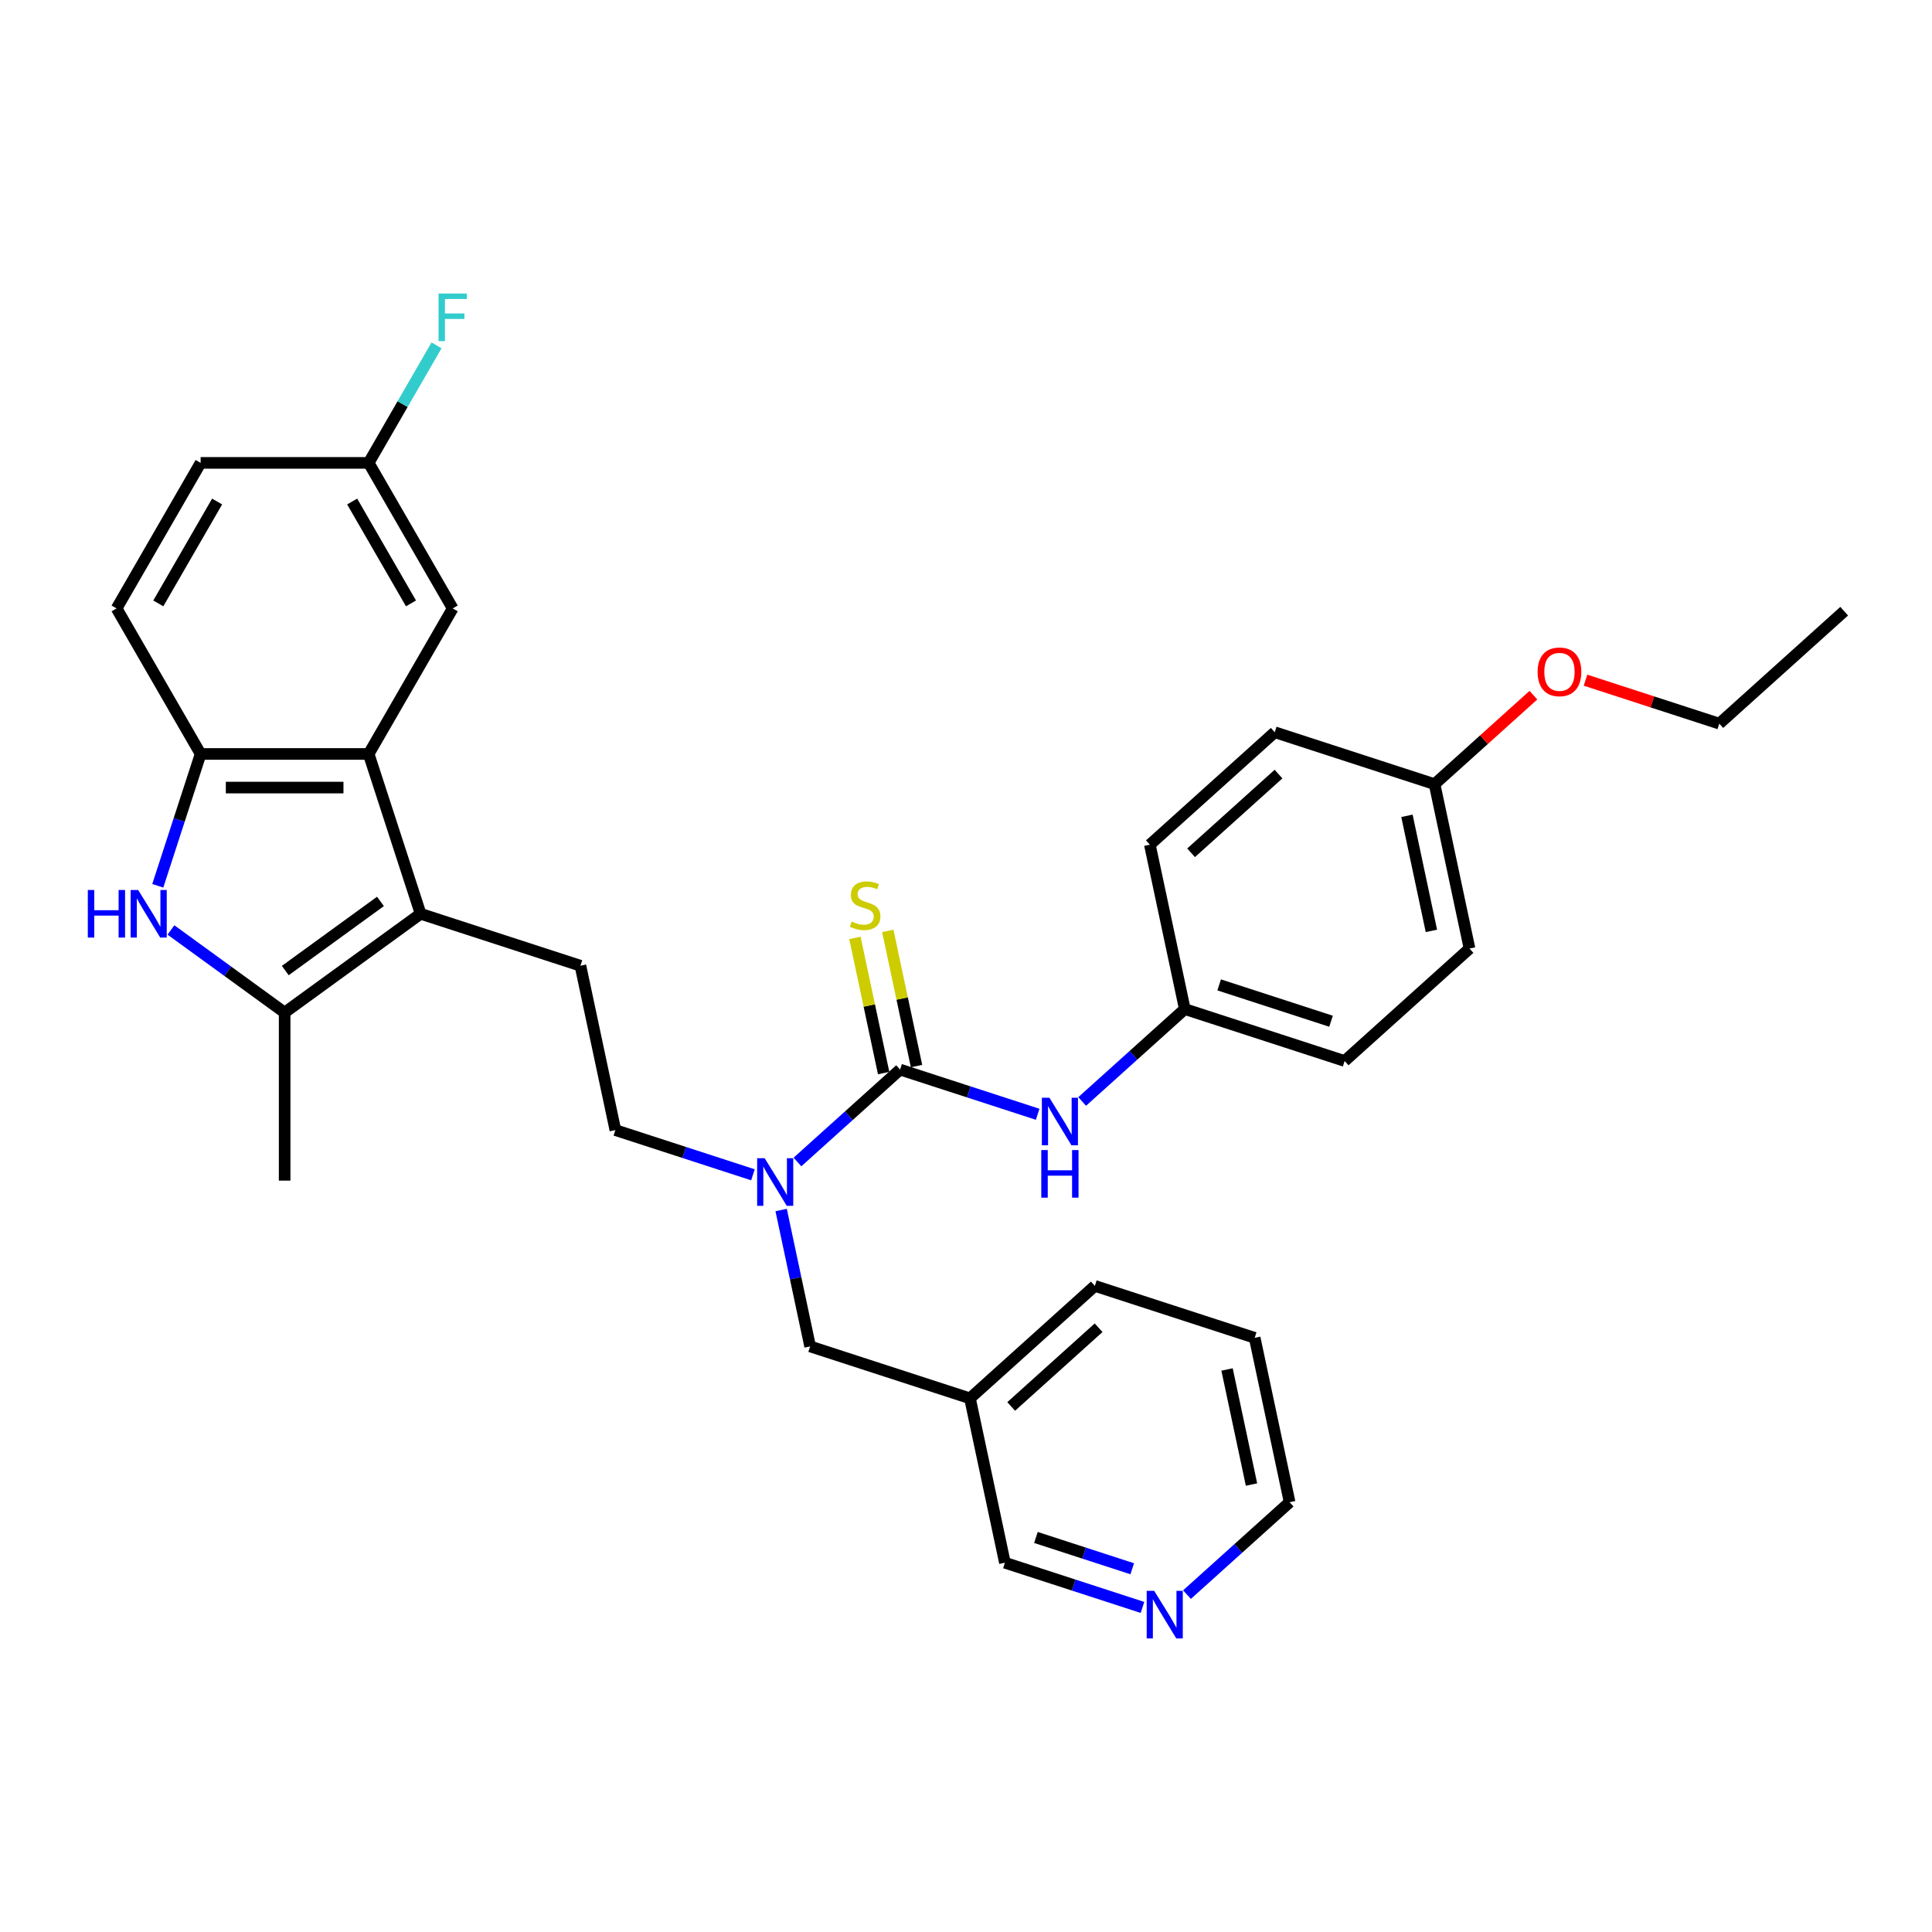 <?xml version='1.0' encoding='iso-8859-1'?>
<svg version='1.1' baseProfile='full'
              xmlns='http://www.w3.org/2000/svg'
                      xmlns:rdkit='http://www.rdkit.org/xml'
                      xmlns:xlink='http://www.w3.org/1999/xlink'
                  xml:space='preserve'
width='1000px' height='1000px' viewBox='0 0 1000 1000'>
<!-- END OF HEADER -->
<rect style='opacity:1.0;fill:#FFFFFF;stroke:none' width='1000' height='1000' x='0' y='0'> </rect>
<path class='bond-1' d='M 217.703,472.975 L 147.332,524.103' style='fill:none;fill-rule:evenodd;stroke:#000000;stroke-width:6px;stroke-linecap:butt;stroke-linejoin:miter;stroke-opacity:1' />
<path class='bond-1' d='M 196.922,466.57 L 147.662,502.359' style='fill:none;fill-rule:evenodd;stroke:#000000;stroke-width:6px;stroke-linecap:butt;stroke-linejoin:miter;stroke-opacity:1' />
<path class='bond-3' d='M 217.703,472.975 L 190.824,390.248' style='fill:none;fill-rule:evenodd;stroke:#000000;stroke-width:6px;stroke-linecap:butt;stroke-linejoin:miter;stroke-opacity:1' />
<path class='bond-7' d='M 217.703,472.975 L 300.43,499.855' style='fill:none;fill-rule:evenodd;stroke:#000000;stroke-width:6px;stroke-linecap:butt;stroke-linejoin:miter;stroke-opacity:1' />
<path class='bond-0' d='M 88.477,481.342 L 117.904,502.723' style='fill:none;fill-rule:evenodd;stroke:#0000FF;stroke-width:6px;stroke-linecap:butt;stroke-linejoin:miter;stroke-opacity:1' />
<path class='bond-0' d='M 117.904,502.723 L 147.332,524.103' style='fill:none;fill-rule:evenodd;stroke:#000000;stroke-width:6px;stroke-linecap:butt;stroke-linejoin:miter;stroke-opacity:1' />
<path class='bond-32' d='M 81.669,458.483 L 92.754,424.366' style='fill:none;fill-rule:evenodd;stroke:#0000FF;stroke-width:6px;stroke-linecap:butt;stroke-linejoin:miter;stroke-opacity:1' />
<path class='bond-32' d='M 92.754,424.366 L 103.84,390.248' style='fill:none;fill-rule:evenodd;stroke:#000000;stroke-width:6px;stroke-linecap:butt;stroke-linejoin:miter;stroke-opacity:1' />
<path class='bond-20' d='M 147.332,524.103 L 147.332,611.087' style='fill:none;fill-rule:evenodd;stroke:#000000;stroke-width:6px;stroke-linecap:butt;stroke-linejoin:miter;stroke-opacity:1' />
<path class='bond-2' d='M 465.883,553.614 L 439.321,577.531' style='fill:none;fill-rule:evenodd;stroke:#000000;stroke-width:6px;stroke-linecap:butt;stroke-linejoin:miter;stroke-opacity:1' />
<path class='bond-2' d='M 439.321,577.531 L 412.758,601.448' style='fill:none;fill-rule:evenodd;stroke:#0000FF;stroke-width:6px;stroke-linecap:butt;stroke-linejoin:miter;stroke-opacity:1' />
<path class='bond-6' d='M 465.883,553.614 L 501.488,565.182' style='fill:none;fill-rule:evenodd;stroke:#000000;stroke-width:6px;stroke-linecap:butt;stroke-linejoin:miter;stroke-opacity:1' />
<path class='bond-6' d='M 501.488,565.182 L 537.093,576.751' style='fill:none;fill-rule:evenodd;stroke:#0000FF;stroke-width:6px;stroke-linecap:butt;stroke-linejoin:miter;stroke-opacity:1' />
<path class='bond-8' d='M 474.392,551.805 L 466.956,516.822' style='fill:none;fill-rule:evenodd;stroke:#000000;stroke-width:6px;stroke-linecap:butt;stroke-linejoin:miter;stroke-opacity:1' />
<path class='bond-8' d='M 466.956,516.822 L 459.52,481.84' style='fill:none;fill-rule:evenodd;stroke:#CCCC00;stroke-width:6px;stroke-linecap:butt;stroke-linejoin:miter;stroke-opacity:1' />
<path class='bond-8' d='M 457.375,555.422 L 449.939,520.439' style='fill:none;fill-rule:evenodd;stroke:#000000;stroke-width:6px;stroke-linecap:butt;stroke-linejoin:miter;stroke-opacity:1' />
<path class='bond-8' d='M 449.939,520.439 L 442.503,485.457' style='fill:none;fill-rule:evenodd;stroke:#CCCC00;stroke-width:6px;stroke-linecap:butt;stroke-linejoin:miter;stroke-opacity:1' />
<path class='bond-4' d='M 190.824,390.248 L 103.84,390.248' style='fill:none;fill-rule:evenodd;stroke:#000000;stroke-width:6px;stroke-linecap:butt;stroke-linejoin:miter;stroke-opacity:1' />
<path class='bond-4' d='M 177.776,407.645 L 116.887,407.645' style='fill:none;fill-rule:evenodd;stroke:#000000;stroke-width:6px;stroke-linecap:butt;stroke-linejoin:miter;stroke-opacity:1' />
<path class='bond-9' d='M 190.824,390.248 L 234.316,314.918' style='fill:none;fill-rule:evenodd;stroke:#000000;stroke-width:6px;stroke-linecap:butt;stroke-linejoin:miter;stroke-opacity:1' />
<path class='bond-12' d='M 103.84,390.248 L 60.348,314.918' style='fill:none;fill-rule:evenodd;stroke:#000000;stroke-width:6px;stroke-linecap:butt;stroke-linejoin:miter;stroke-opacity:1' />
<path class='bond-5' d='M 389.725,608.075 L 354.12,596.507' style='fill:none;fill-rule:evenodd;stroke:#0000FF;stroke-width:6px;stroke-linecap:butt;stroke-linejoin:miter;stroke-opacity:1' />
<path class='bond-5' d='M 354.12,596.507 L 318.515,584.938' style='fill:none;fill-rule:evenodd;stroke:#000000;stroke-width:6px;stroke-linecap:butt;stroke-linejoin:miter;stroke-opacity:1' />
<path class='bond-10' d='M 404.322,626.309 L 411.824,661.605' style='fill:none;fill-rule:evenodd;stroke:#0000FF;stroke-width:6px;stroke-linecap:butt;stroke-linejoin:miter;stroke-opacity:1' />
<path class='bond-10' d='M 411.824,661.605 L 419.327,696.901' style='fill:none;fill-rule:evenodd;stroke:#000000;stroke-width:6px;stroke-linecap:butt;stroke-linejoin:miter;stroke-opacity:1' />
<path class='bond-15' d='M 560.127,570.124 L 586.689,546.207' style='fill:none;fill-rule:evenodd;stroke:#0000FF;stroke-width:6px;stroke-linecap:butt;stroke-linejoin:miter;stroke-opacity:1' />
<path class='bond-15' d='M 586.689,546.207 L 613.252,522.29' style='fill:none;fill-rule:evenodd;stroke:#000000;stroke-width:6px;stroke-linecap:butt;stroke-linejoin:miter;stroke-opacity:1' />
<path class='bond-11' d='M 300.43,499.855 L 318.515,584.938' style='fill:none;fill-rule:evenodd;stroke:#000000;stroke-width:6px;stroke-linecap:butt;stroke-linejoin:miter;stroke-opacity:1' />
<path class='bond-16' d='M 234.316,314.918 L 190.824,239.588' style='fill:none;fill-rule:evenodd;stroke:#000000;stroke-width:6px;stroke-linecap:butt;stroke-linejoin:miter;stroke-opacity:1' />
<path class='bond-16' d='M 212.726,312.317 L 182.281,259.586' style='fill:none;fill-rule:evenodd;stroke:#000000;stroke-width:6px;stroke-linecap:butt;stroke-linejoin:miter;stroke-opacity:1' />
<path class='bond-14' d='M 419.327,696.901 L 502.053,723.78' style='fill:none;fill-rule:evenodd;stroke:#000000;stroke-width:6px;stroke-linecap:butt;stroke-linejoin:miter;stroke-opacity:1' />
<path class='bond-33' d='M 60.348,314.918 L 103.84,239.588' style='fill:none;fill-rule:evenodd;stroke:#000000;stroke-width:6px;stroke-linecap:butt;stroke-linejoin:miter;stroke-opacity:1' />
<path class='bond-33' d='M 81.938,312.317 L 112.382,259.586' style='fill:none;fill-rule:evenodd;stroke:#000000;stroke-width:6px;stroke-linecap:butt;stroke-linejoin:miter;stroke-opacity:1' />
<path class='bond-13' d='M 591.348,832.001 L 555.743,820.432' style='fill:none;fill-rule:evenodd;stroke:#0000FF;stroke-width:6px;stroke-linecap:butt;stroke-linejoin:miter;stroke-opacity:1' />
<path class='bond-13' d='M 555.743,820.432 L 520.138,808.863' style='fill:none;fill-rule:evenodd;stroke:#000000;stroke-width:6px;stroke-linecap:butt;stroke-linejoin:miter;stroke-opacity:1' />
<path class='bond-13' d='M 586.043,811.985 L 561.119,803.887' style='fill:none;fill-rule:evenodd;stroke:#0000FF;stroke-width:6px;stroke-linecap:butt;stroke-linejoin:miter;stroke-opacity:1' />
<path class='bond-13' d='M 561.119,803.887 L 536.196,795.789' style='fill:none;fill-rule:evenodd;stroke:#000000;stroke-width:6px;stroke-linecap:butt;stroke-linejoin:miter;stroke-opacity:1' />
<path class='bond-34' d='M 614.382,825.373 L 640.944,801.456' style='fill:none;fill-rule:evenodd;stroke:#0000FF;stroke-width:6px;stroke-linecap:butt;stroke-linejoin:miter;stroke-opacity:1' />
<path class='bond-34' d='M 640.944,801.456 L 667.507,777.539' style='fill:none;fill-rule:evenodd;stroke:#000000;stroke-width:6px;stroke-linecap:butt;stroke-linejoin:miter;stroke-opacity:1' />
<path class='bond-25' d='M 502.053,723.78 L 520.138,808.863' style='fill:none;fill-rule:evenodd;stroke:#000000;stroke-width:6px;stroke-linecap:butt;stroke-linejoin:miter;stroke-opacity:1' />
<path class='bond-28' d='M 502.053,723.78 L 566.695,665.576' style='fill:none;fill-rule:evenodd;stroke:#000000;stroke-width:6px;stroke-linecap:butt;stroke-linejoin:miter;stroke-opacity:1' />
<path class='bond-28' d='M 523.39,727.978 L 568.64,687.235' style='fill:none;fill-rule:evenodd;stroke:#000000;stroke-width:6px;stroke-linecap:butt;stroke-linejoin:miter;stroke-opacity:1' />
<path class='bond-21' d='M 613.252,522.29 L 595.167,437.206' style='fill:none;fill-rule:evenodd;stroke:#000000;stroke-width:6px;stroke-linecap:butt;stroke-linejoin:miter;stroke-opacity:1' />
<path class='bond-22' d='M 613.252,522.29 L 695.979,549.169' style='fill:none;fill-rule:evenodd;stroke:#000000;stroke-width:6px;stroke-linecap:butt;stroke-linejoin:miter;stroke-opacity:1' />
<path class='bond-22' d='M 631.037,509.776 L 688.945,528.592' style='fill:none;fill-rule:evenodd;stroke:#000000;stroke-width:6px;stroke-linecap:butt;stroke-linejoin:miter;stroke-opacity:1' />
<path class='bond-18' d='M 190.824,239.588 L 103.84,239.588' style='fill:none;fill-rule:evenodd;stroke:#000000;stroke-width:6px;stroke-linecap:butt;stroke-linejoin:miter;stroke-opacity:1' />
<path class='bond-19' d='M 190.824,239.588 L 208.386,209.168' style='fill:none;fill-rule:evenodd;stroke:#000000;stroke-width:6px;stroke-linecap:butt;stroke-linejoin:miter;stroke-opacity:1' />
<path class='bond-19' d='M 208.386,209.168 L 225.949,178.749' style='fill:none;fill-rule:evenodd;stroke:#33CCCC;stroke-width:6px;stroke-linecap:butt;stroke-linejoin:miter;stroke-opacity:1' />
<path class='bond-17' d='M 742.535,405.882 L 760.62,490.965' style='fill:none;fill-rule:evenodd;stroke:#000000;stroke-width:6px;stroke-linecap:butt;stroke-linejoin:miter;stroke-opacity:1' />
<path class='bond-17' d='M 728.231,422.262 L 740.891,481.82' style='fill:none;fill-rule:evenodd;stroke:#000000;stroke-width:6px;stroke-linecap:butt;stroke-linejoin:miter;stroke-opacity:1' />
<path class='bond-26' d='M 742.535,405.882 L 768.115,382.85' style='fill:none;fill-rule:evenodd;stroke:#000000;stroke-width:6px;stroke-linecap:butt;stroke-linejoin:miter;stroke-opacity:1' />
<path class='bond-26' d='M 768.115,382.85 L 793.694,359.818' style='fill:none;fill-rule:evenodd;stroke:#FF0000;stroke-width:6px;stroke-linecap:butt;stroke-linejoin:miter;stroke-opacity:1' />
<path class='bond-35' d='M 742.535,405.882 L 659.809,379.003' style='fill:none;fill-rule:evenodd;stroke:#000000;stroke-width:6px;stroke-linecap:butt;stroke-linejoin:miter;stroke-opacity:1' />
<path class='bond-24' d='M 595.167,437.206 L 659.809,379.003' style='fill:none;fill-rule:evenodd;stroke:#000000;stroke-width:6px;stroke-linecap:butt;stroke-linejoin:miter;stroke-opacity:1' />
<path class='bond-24' d='M 616.504,441.404 L 661.753,400.662' style='fill:none;fill-rule:evenodd;stroke:#000000;stroke-width:6px;stroke-linecap:butt;stroke-linejoin:miter;stroke-opacity:1' />
<path class='bond-23' d='M 695.979,549.169 L 760.62,490.965' style='fill:none;fill-rule:evenodd;stroke:#000000;stroke-width:6px;stroke-linecap:butt;stroke-linejoin:miter;stroke-opacity:1' />
<path class='bond-29' d='M 820.66,352.059 L 855.282,363.309' style='fill:none;fill-rule:evenodd;stroke:#FF0000;stroke-width:6px;stroke-linecap:butt;stroke-linejoin:miter;stroke-opacity:1' />
<path class='bond-29' d='M 855.282,363.309 L 889.904,374.558' style='fill:none;fill-rule:evenodd;stroke:#000000;stroke-width:6px;stroke-linecap:butt;stroke-linejoin:miter;stroke-opacity:1' />
<path class='bond-27' d='M 667.507,777.539 L 649.422,692.456' style='fill:none;fill-rule:evenodd;stroke:#000000;stroke-width:6px;stroke-linecap:butt;stroke-linejoin:miter;stroke-opacity:1' />
<path class='bond-27' d='M 647.777,768.394 L 635.118,708.835' style='fill:none;fill-rule:evenodd;stroke:#000000;stroke-width:6px;stroke-linecap:butt;stroke-linejoin:miter;stroke-opacity:1' />
<path class='bond-30' d='M 566.695,665.576 L 649.422,692.456' style='fill:none;fill-rule:evenodd;stroke:#000000;stroke-width:6px;stroke-linecap:butt;stroke-linejoin:miter;stroke-opacity:1' />
<path class='bond-31' d='M 889.904,374.558 L 954.545,316.354' style='fill:none;fill-rule:evenodd;stroke:#000000;stroke-width:6px;stroke-linecap:butt;stroke-linejoin:miter;stroke-opacity:1' />
<path  class='atom-1' d='M 45.455 460.658
L 48.795 460.658
L 48.795 471.131
L 61.39 471.131
L 61.39 460.658
L 64.73 460.658
L 64.73 485.292
L 61.39 485.292
L 61.39 473.914
L 48.795 473.914
L 48.795 485.292
L 45.455 485.292
L 45.455 460.658
' fill='#0000FF'/>
<path  class='atom-1' d='M 71.515 460.658
L 79.587 473.706
Q 80.387 474.993, 81.675 477.324
Q 82.962 479.655, 83.032 479.795
L 83.032 460.658
L 86.302 460.658
L 86.302 485.292
L 82.927 485.292
L 74.264 471.027
Q 73.255 469.356, 72.176 467.443
Q 71.132 465.529, 70.819 464.938
L 70.819 485.292
L 67.618 485.292
L 67.618 460.658
L 71.515 460.658
' fill='#0000FF'/>
<path  class='atom-6' d='M 395.796 599.5
L 403.869 612.548
Q 404.669 613.835, 405.956 616.167
Q 407.244 618.498, 407.313 618.637
L 407.313 599.5
L 410.584 599.5
L 410.584 624.134
L 407.209 624.134
L 398.545 609.869
Q 397.536 608.199, 396.458 606.285
Q 395.414 604.371, 395.101 603.78
L 395.101 624.134
L 391.9 624.134
L 391.9 599.5
L 395.796 599.5
' fill='#0000FF'/>
<path  class='atom-7' d='M 543.165 568.176
L 551.237 581.224
Q 552.037 582.511, 553.325 584.842
Q 554.612 587.174, 554.682 587.313
L 554.682 568.176
L 557.952 568.176
L 557.952 592.81
L 554.577 592.81
L 545.914 578.545
Q 544.905 576.875, 543.826 574.961
Q 542.782 573.047, 542.469 572.456
L 542.469 592.81
L 539.268 592.81
L 539.268 568.176
L 543.165 568.176
' fill='#0000FF'/>
<path  class='atom-7' d='M 538.972 595.274
L 542.312 595.274
L 542.312 605.746
L 554.908 605.746
L 554.908 595.274
L 558.248 595.274
L 558.248 619.907
L 554.908 619.907
L 554.908 608.53
L 542.312 608.53
L 542.312 619.907
L 538.972 619.907
L 538.972 595.274
' fill='#0000FF'/>
<path  class='atom-9' d='M 440.84 476.985
Q 441.118 477.09, 442.266 477.577
Q 443.414 478.064, 444.667 478.377
Q 445.954 478.655, 447.207 478.655
Q 449.538 478.655, 450.895 477.542
Q 452.252 476.394, 452.252 474.411
Q 452.252 473.054, 451.556 472.219
Q 450.895 471.384, 449.851 470.931
Q 448.807 470.479, 447.068 469.957
Q 444.876 469.296, 443.554 468.67
Q 442.266 468.043, 441.327 466.721
Q 440.422 465.399, 440.422 463.172
Q 440.422 460.076, 442.51 458.162
Q 444.632 456.248, 448.807 456.248
Q 451.661 456.248, 454.896 457.605
L 454.096 460.284
Q 451.139 459.067, 448.912 459.067
Q 446.511 459.067, 445.189 460.076
Q 443.867 461.05, 443.902 462.755
Q 443.902 464.077, 444.563 464.877
Q 445.258 465.677, 446.233 466.13
Q 447.242 466.582, 448.912 467.104
Q 451.139 467.8, 452.461 468.496
Q 453.783 469.192, 454.722 470.618
Q 455.697 472.01, 455.697 474.411
Q 455.697 477.82, 453.4 479.664
Q 451.139 481.474, 447.346 481.474
Q 445.154 481.474, 443.484 480.987
Q 441.849 480.534, 439.9 479.734
L 440.84 476.985
' fill='#CCCC00'/>
<path  class='atom-14' d='M 597.42 823.426
L 605.492 836.473
Q 606.292 837.761, 607.58 840.092
Q 608.867 842.423, 608.937 842.562
L 608.937 823.426
L 612.207 823.426
L 612.207 848.06
L 608.832 848.06
L 600.169 833.794
Q 599.16 832.124, 598.081 830.211
Q 597.037 828.297, 596.724 827.705
L 596.724 848.06
L 593.523 848.06
L 593.523 823.426
L 597.42 823.426
' fill='#0000FF'/>
<path  class='atom-20' d='M 226.992 151.94
L 241.64 151.94
L 241.64 154.759
L 230.297 154.759
L 230.297 162.239
L 240.387 162.239
L 240.387 165.092
L 230.297 165.092
L 230.297 176.574
L 226.992 176.574
L 226.992 151.94
' fill='#33CCCC'/>
<path  class='atom-27' d='M 795.869 347.748
Q 795.869 341.833, 798.792 338.528
Q 801.714 335.222, 807.177 335.222
Q 812.64 335.222, 815.562 338.528
Q 818.485 341.833, 818.485 347.748
Q 818.485 353.733, 815.527 357.142
Q 812.57 360.517, 807.177 360.517
Q 801.749 360.517, 798.792 357.142
Q 795.869 353.767, 795.869 347.748
M 807.177 357.734
Q 810.935 357.734, 812.953 355.229
Q 815.006 352.689, 815.006 347.748
Q 815.006 342.912, 812.953 340.476
Q 810.935 338.006, 807.177 338.006
Q 803.419 338.006, 801.366 340.441
Q 799.348 342.877, 799.348 347.748
Q 799.348 352.724, 801.366 355.229
Q 803.419 357.734, 807.177 357.734
' fill='#FF0000'/>
</svg>
